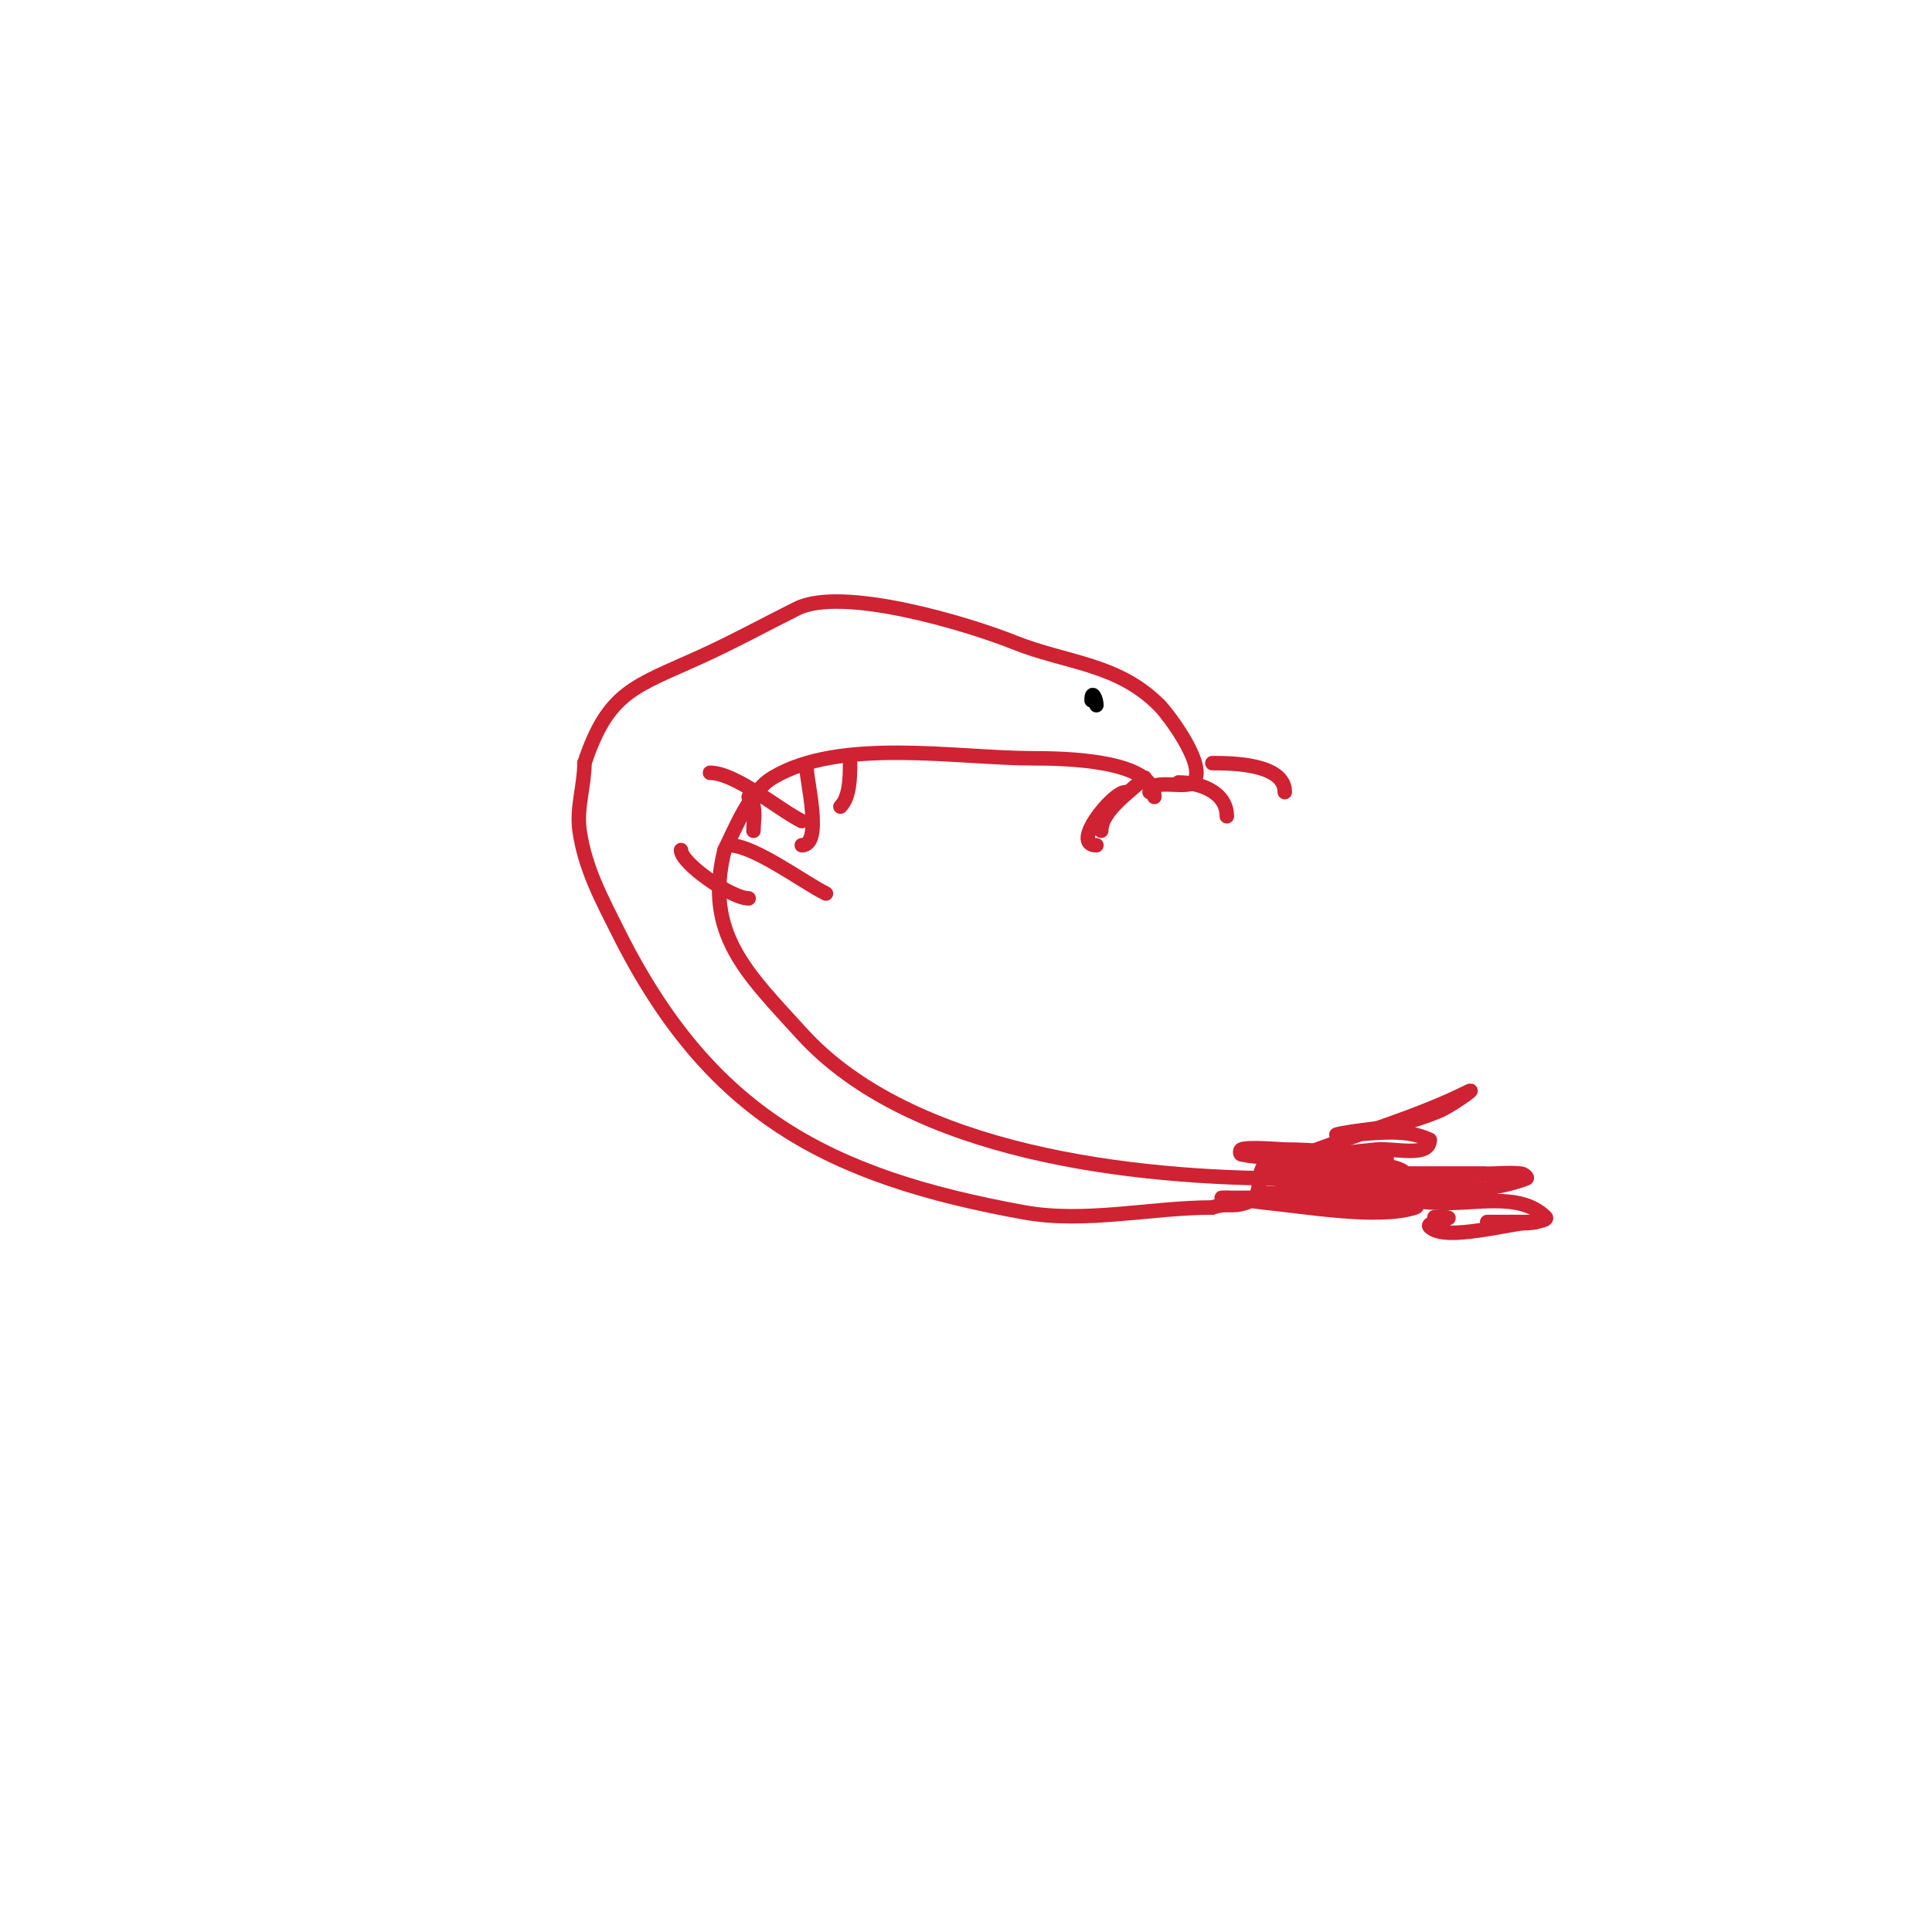 <svg viewBox='0 0 400 400' version='1.1' xmlns='http://www.w3.org/2000/svg' xmlns:xlink='http://www.w3.org/1999/xlink'><g fill='none' stroke='#cf2233' stroke-width='3' stroke-linecap='round' stroke-linejoin='round'><path d='M239,165c0,-7.726 -18.916,-8 -25,-8c-15.823,0 -40.006,-4.397 -54,4c-4.797,2.878 -7.622,10.244 -10,15'/><path d='M150,176c-4.311,17.245 4.604,25.465 16,38c22.663,24.93 68.943,30 101,30'/><path d='M238,164c0,-2.973 7.57,-0.57 9,-2c3.162,-3.162 -5.099,-14.099 -7,-16'/><path d='M240,146c-8.721,-8.721 -19.126,-8.651 -30,-13c-9.776,-3.91 -35.645,-11.678 -45,-7c-6.585,3.293 -13.264,6.938 -20,10c-13.633,6.197 -19.042,7.126 -24,22'/><path d='M121,158c0,4.751 -1.69,9.17 -1,14c1.112,7.784 4.583,14.167 8,21c18.869,37.738 43.323,50.604 84,58c12.636,2.297 26.459,-1 39,-1'/><path d='M251,250c3.194,-1.065 3.806,0.065 7,-1c4.094,-1.365 1.615,-5.615 4,-8'/><path d='M263,243c0.572,0 6.622,-3.854 7,-4c11.17,-4.296 23.309,-7.655 34,-13c2.15,-1.075 -3.781,3.075 -6,4c-5.583,2.326 -10.273,3.364 -16,4c-1.689,0.188 -6.7,1 -5,1c6.12,0 13.494,-1.753 19,1'/><path d='M296,236c0,3.727 -7.289,1.663 -11,2c-8.701,0.791 -19.325,2.735 -28,1c-0.327,-0.065 -0.298,-0.851 0,-1c1.257,-0.629 8.606,0 9,0c4.346,0 8.704,0.339 13,1c1.68,0.258 3.317,0.76 5,1c0.99,0.141 4,0 3,0c-2.357,0 -4.65,0.819 -7,1c-2.659,0.205 -5.357,-0.352 -8,0c-2.725,0.363 -10.749,2 -8,2c14.333,0 28.667,0 43,0c2.357,0 -4.655,0.765 -7,1c-2.43,0.243 -12,1.276 -12,-1'/><path d='M288,243c6.667,0 13.333,0 20,0c2.333,0 4.685,-0.289 7,0c0.468,0.058 1.441,0.834 1,1c-10.872,4.077 -26.822,2.745 -38,2c-4.704,-0.314 -9.377,-1.075 -14,-2c-0.462,-0.092 -1.333,-0.667 -1,-1c2.815,-2.815 26.409,-3.183 28,0c1.657,3.313 -15.957,3 -17,3c-0.667,0 -2,0 -2,0c0,0 10.906,0 11,0c7,0 14.054,-0.868 21,0c1.364,0.17 -2.626,1 -4,1c-3.667,0 -7.333,0 -11,0'/><path d='M289,247c-4,0 -8,0 -12,0c-12.674,0 -15,0 -15,0c0,0 2.667,0 4,0c7.186,0 15.957,-1.409 23,0c1.634,0.327 5.581,2.473 4,3c-7.528,2.509 -23.265,-0.263 -31,-1c-2.346,-0.223 -4.657,-0.74 -7,-1c-0.663,-0.074 -2.667,0 -2,0c14.713,0 29.299,-0.103 44,1c7.71,0.578 17.533,-2.467 23,3c0.527,0.527 -1.277,0.819 -2,1c-2.264,0.566 -4.667,0 -7,0c-1,0 -4,0 -3,0c3.333,0 6.667,0 10,0'/><path d='M318,253c-4.885,0 -18.734,4.266 -22,1c-1.258,-1.258 8.605,-2 1,-2'/><path d='M141,176c0,2.763 10.426,10 14,10'/><path d='M151,175c5.09,0 15.189,7.594 20,10'/><path d='M147,160c5.296,0 14.266,7.633 19,10'/><path d='M176,158c0,2.756 -0.029,7.029 -2,9'/><path d='M167,159c0,2.797 3.427,16 -1,16'/><path d='M155,165c1.75,1.75 1,4.601 1,7'/><path d='M237,161c-2.798,2.798 -9,6.814 -9,11'/><path d='M233,164c-2.662,0 -11.537,11 -6,11'/><path d='M244,162c4.398,0 10,1.967 10,7'/><path d='M251,158c3.79,0 15,0.023 15,6'/></g>
<g fill='none' stroke='#000000' stroke-width='3' stroke-linecap='round' stroke-linejoin='round'><path d='M227,146c0,-1.212 -1,-3.448 -1,-1'/><path d='M226,145'/></g>
</svg>